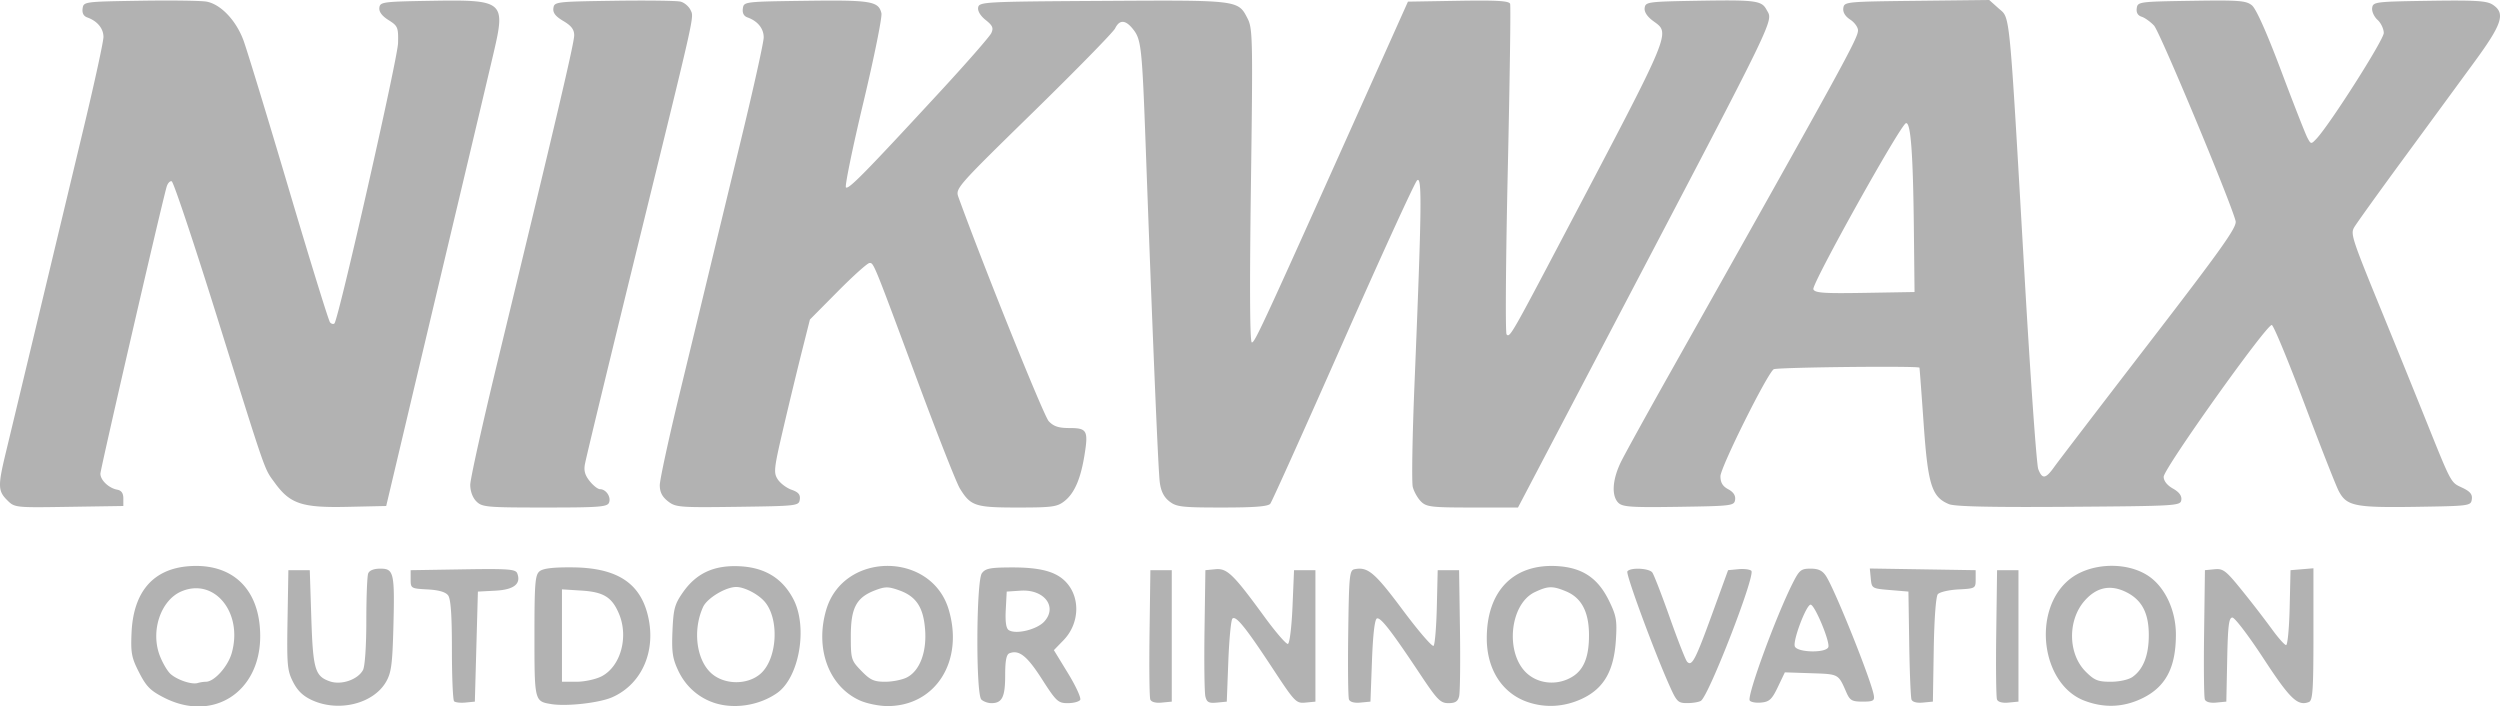 <svg xmlns="http://www.w3.org/2000/svg" viewBox="0 0 216.396 61.151"><path d="M.614 43.287c-.794-.794-.805-1.233-.108-4.12.539-2.228 3.47-14.454 6.747-28.14.936-3.907 1.702-7.431 1.702-7.83 0-.736-.537-1.381-1.408-1.69-.314-.113-.452-.38-.397-.769.084-.59.129-.597 4.98-.674 2.692-.043 5.278-.008 5.747.077 1.221.221 2.55 1.612 3.193 3.343.305.82 2.066 6.594 3.915 12.832 1.849 6.239 3.46 11.454 3.583 11.59.122.135.293.175.38.089.353-.354 5.478-22.936 5.507-24.272.03-1.356-.02-1.478-.825-1.984-.566-.356-.836-.719-.794-1.068.06-.503.289-.533 4.532-.602 6.237-.101 6.402.036 5.364 4.48-.351 1.505-1.742 7.38-3.091 13.055-1.35 5.676-3.299 13.89-4.333 18.257l-1.88 7.937-3.368.074c-3.926.086-4.951-.254-6.279-2.086-.942-1.3-.65-.462-5.042-14.507-1.977-6.32-3.721-11.534-3.877-11.586-.156-.052-.359.178-.45.511-.55 1.995-5.722 24.413-5.722 24.797 0 .56.726 1.25 1.455 1.384.362.067.53.306.53.755v.658l-4.703.072c-4.695.073-4.703.072-5.358-.583zm40.62.114c-.323-.323-.53-.882-.53-1.434 0-.497 1.077-5.35 2.393-10.781 5.066-20.912 6.604-27.462 6.604-28.126 0-.507-.247-.832-.94-1.242-.68-.401-.918-.71-.86-1.115.078-.547.211-.563 5.24-.636 2.837-.042 5.43-.008 5.763.073.332.082.727.418.877.747.29.635.44-.04-4.26 19.099-2.68 10.91-4.657 19.067-4.878 20.125-.126.605-.027.992.39 1.522.307.39.713.71.903.71.518 0 .97.669.784 1.157-.146.378-.822.43-5.561.43-5.043 0-5.43-.034-5.925-.529zm16.579-.014c-.499-.392-.704-.798-.703-1.394 0-.462.78-4.055 1.732-7.985.953-3.929 2.09-8.632 2.528-10.45.438-1.82 1.682-6.964 2.765-11.433 1.083-4.469 1.97-8.469 1.97-8.889 0-.771-.525-1.416-1.408-1.73-.314-.112-.452-.378-.397-.768.085-.594.11-.597 5.45-.668 5.642-.075 6.294.032 6.544 1.072.077.323-.625 3.802-1.562 7.731-.937 3.93-1.616 7.235-1.51 7.346.21.22 1.608-1.2 8.096-8.225 2.329-2.52 4.348-4.827 4.487-5.127.208-.444.118-.652-.489-1.136-.457-.365-.706-.784-.647-1.09.092-.478.554-.502 10.808-.563 11.776-.07 11.684-.081 12.51 1.523.445.865.463 1.755.291 14.482-.12 8.932-.093 13.56.08 13.56.277 0 .86-1.271 12.326-26.855L121.87.142l4.366-.073c3.352-.055 4.392.006 4.478.265.061.185-.03 6.647-.202 14.36-.172 7.712-.22 14.125-.105 14.25.277.304.392.105 4.953-8.562 9.474-18.003 9.244-17.45 7.728-18.57-.521-.385-.778-.785-.728-1.133.073-.512.284-.54 4.575-.613 5.05-.084 5.548-.02 5.976.78.571 1.067 1.193-.215-13.363 27.54l-8.153 15.544h-3.938c-3.568 0-3.987-.049-4.46-.522-.288-.287-.606-.853-.709-1.257-.102-.404-.037-4.366.145-8.804.635-15.51.668-18.174.223-17.727-.217.218-3.105 6.529-6.418 14.023s-6.14 13.775-6.283 13.957c-.186.238-1.354.33-4.16.33-3.517 0-3.967-.052-4.582-.536-.474-.373-.726-.877-.826-1.654-.136-1.057-.614-12.458-1.211-28.898-.318-8.744-.389-9.41-1.09-10.3-.658-.838-1.18-.866-1.563-.085-.16.327-3.34 3.577-7.065 7.221-6.721 6.574-6.772 6.632-6.49 7.408 2.237 6.154 7.38 18.916 7.806 19.37.426.454.854.595 1.807.595 1.511 0 1.633.22 1.291 2.34-.333 2.066-.873 3.308-1.735 3.986-.63.495-1.055.553-4.049.553-3.682 0-4.068-.127-5.006-1.653-.291-.473-1.92-4.61-3.622-9.194-3.877-10.446-3.826-10.32-4.195-10.32-.169 0-1.4 1.102-2.734 2.448l-2.426 2.447-.7 2.779a490.863 490.863 0 00-1.595 6.607c-.826 3.533-.864 3.877-.487 4.452.225.343.763.747 1.197.898.59.206.768.417.708.84-.079.552-.197.566-5.396.636-5.05.067-5.35.043-6.02-.483zm82.268.133c-.623-.623-.514-2.071.274-3.633.383-.76 2.27-4.179 4.195-7.598 15.184-26.991 16.276-28.98 16.276-29.665 0-.267-.304-.685-.675-.928-.438-.286-.647-.637-.596-.998.078-.545.206-.558 6.354-.627L172.184 0l.828.74c.997.89.88-.322 2.238 23.257.504 8.754 1.034 16.226 1.177 16.602.343.902.64.865 1.379-.174.336-.473 4.043-5.317 8.236-10.764 6.307-8.192 7.598-10.012 7.47-10.525-.42-1.67-6.56-16.387-7.06-16.919-.316-.336-.801-.683-1.077-.77-.33-.105-.475-.356-.422-.733.08-.559.192-.574 4.742-.644 4.135-.064 4.724-.02 5.232.397.362.296 1.293 2.384 2.53 5.674 1.077 2.864 2.098 5.468 2.269 5.787.303.567.323.57.779.086 1.16-1.229 5.829-8.563 5.829-9.157 0-.357-.243-.869-.54-1.138-.298-.27-.507-.734-.464-1.033.075-.523.263-.547 4.944-.616 4.03-.06 4.972-.002 5.49.336 1.125.738.835 1.65-1.57 4.938-1.207 1.65-3.985 5.44-6.175 8.424-2.19 2.983-4.106 5.653-4.259 5.934-.31.568-.169.988 2.579 7.692a1868.85 1868.85 0 013.466 8.54c2.44 6.065 2.296 5.794 3.328 6.284.682.323.885.571.823 1.005-.08.563-.181.577-4.84.648-5.286.08-5.994-.065-6.68-1.367-.238-.452-1.572-3.849-2.965-7.548-1.393-3.699-2.665-6.77-2.825-6.823-.405-.135-9.362 12.435-9.362 13.137 0 .357.298.736.8 1.019.538.303.776.624.727.98-.07.517-.3.53-9.73.6-6.738.048-9.876-.021-10.382-.23-1.49-.616-1.821-1.664-2.19-6.937-.185-2.645-.349-4.84-.364-4.876-.07-.168-12.365-.035-12.616.136-.571.389-4.61 8.502-4.61 9.26 0 .55.19.868.673 1.127.447.239.647.544.596.905-.075.523-.262.547-4.882.616-4.107.062-4.865.011-5.225-.35zm25.581-23.667c-.07-6.623-.273-9.326-.689-9.188-.492.164-8.175 13.945-8.012 14.371.124.322.874.374 4.454.314l4.305-.073zM14.228 60.401c-1.201-.608-1.56-.966-2.182-2.183-.659-1.284-.736-1.688-.66-3.44.155-3.557 1.871-5.544 4.985-5.77 3.799-.274 6.143 2.028 6.152 6.041.01 4.855-4.074 7.49-8.295 5.352zm3.592-1.389c.727 0 1.913-1.32 2.242-2.496.977-3.487-1.495-6.524-4.34-5.335-1.8.752-2.71 3.424-1.895 5.56.241.632.66 1.348.93 1.592.573.519 1.848.946 2.355.788a2.88 2.88 0 01.708-.109zm9.208 1.602c-.79-.359-1.268-.815-1.66-1.584-.502-.985-.545-1.462-.479-5.378l.073-4.297h1.852l.132 4.1c.145 4.487.316 5.074 1.605 5.523.99.345 2.423-.146 2.872-.985.166-.31.286-2.09.286-4.234 0-2.035.072-3.888.16-4.118.103-.267.484-.419 1.054-.419 1.174 0 1.251.35 1.128 5.096-.083 3.178-.182 3.913-.63 4.694-1.094 1.9-4.084 2.65-6.393 1.602zm20.688.33c-1.449-.232-1.455-.258-1.455-5.9 0-4.54.057-5.275.438-5.59.304-.254 1.168-.358 2.844-.344 3.727.03 5.746 1.26 6.48 3.949.854 3.126-.383 6.114-3.015 7.287-1.111.496-3.943.816-5.292.599zm4.343-2.395c1.66-.85 2.373-3.405 1.515-5.432-.604-1.427-1.328-1.875-3.227-1.996l-1.705-.108v7.999H49.9c.691 0 1.663-.21 2.16-.464zm9.68 2.26c-1.34-.468-2.415-1.446-3.032-2.76-.494-1.05-.575-1.608-.499-3.43.08-1.91.189-2.317.889-3.324 1.171-1.685 2.71-2.394 4.946-2.28 2.165.111 3.674 1.035 4.621 2.829 1.28 2.425.526 6.8-1.404 8.146-1.576 1.099-3.784 1.426-5.52.82zm4.055-2.46c1.5-1.263 1.702-4.82.358-6.31-.583-.645-1.736-1.23-2.426-1.23-.917 0-2.523.97-2.87 1.733-.924 2.026-.571 4.656.776 5.79 1.129.949 3.045.957 4.162.017zm8.626 2.279c-2.688-1.221-3.897-4.498-2.899-7.86 1.5-5.046 9.1-5.046 10.598 0 1.326 4.466-1.138 8.349-5.299 8.349-.727 0-1.807-.22-2.4-.49zm4.085-1.995c1.101-.57 1.713-2.166 1.572-4.106-.141-1.955-.767-2.907-2.258-3.434-.928-.328-1.202-.328-2.064 0-1.63.62-2.11 1.52-2.11 3.955 0 2.015.03 2.113.912 3.023.77.794 1.091.941 2.064.941.633 0 1.481-.17 1.884-.379zm53.662 2.112c-2.147-.765-3.453-2.801-3.474-5.417-.034-4.184 2.337-6.599 6.207-6.319 2.108.153 3.425 1.052 4.37 2.985.641 1.31.708 1.694.597 3.425-.172 2.674-1.05 4.187-2.945 5.07-1.541.717-3.21.807-4.755.256zm4-2.21c.947-.615 1.375-1.719 1.374-3.545 0-2.015-.639-3.238-1.98-3.8-1.17-.488-1.568-.478-2.709.063-2.193 1.04-2.598 5.327-.666 7.047 1.065.948 2.731 1.046 3.98.235zm44.248 2.113c-3.724-1.428-4.542-7.759-1.35-10.445 1.757-1.478 4.94-1.645 6.881-.36 1.443.954 2.396 2.976 2.396 5.08 0 2.911-.91 4.591-3.016 5.572-1.597.744-3.235.795-4.91.153zm4.166-2.049c.931-.652 1.407-1.854 1.415-3.574.01-1.95-.59-3.1-1.972-3.78-1.36-.668-2.555-.416-3.586.758-1.485 1.692-1.44 4.597.096 6.133.752.752 1.059.876 2.167.876.74 0 1.541-.176 1.88-.413zM39.306 60.7c-.104-.104-.189-2.11-.189-4.46 0-3.007-.098-4.4-.33-4.707-.222-.292-.814-.463-1.786-.514-1.424-.075-1.456-.094-1.456-.87v-.794l4.534-.073c3.949-.063 4.554-.018 4.695.35.348.907-.29 1.412-1.889 1.495l-1.519.08-.132 4.762-.132 4.763-.804.078c-.441.044-.888-.006-.992-.11zm45.637-.153c-.484-.485-.443-10.258.047-10.927.305-.418.72-.5 2.58-.504 2.492-.006 3.849.36 4.703 1.27 1.265 1.347 1.168 3.602-.216 5.03l-.834.86 1.228 2.01c.675 1.104 1.148 2.136 1.05 2.293-.096.157-.58.285-1.076.285-.836 0-.999-.151-2.24-2.088-1.286-2.004-1.974-2.55-2.807-2.231-.267.103-.371.637-.371 1.913 0 1.875-.263 2.406-1.19 2.406-.306 0-.7-.143-.874-.317zM90.39 53.8c1.166-1.275-.002-2.805-2.04-2.673l-1.21.079-.082 1.563c-.055 1.073.028 1.63.265 1.777.625.389 2.43-.05 3.067-.746zm9.177 6.742c-.075-.195-.104-2.792-.064-5.771l.072-5.417h1.852v11.378l-.862.083c-.54.052-.913-.05-.998-.272zm4.77-.258c-.083-.336-.116-2.933-.075-5.77l.075-5.16.86-.083c1.02-.099 1.548.412 4.243 4.105.977 1.339 1.895 2.4 2.04 2.36.148-.042.324-1.47.398-3.229l.132-3.153h1.852v11.378l-.851.082c-.817.08-.93-.037-2.82-2.91-2.357-3.585-3.218-4.655-3.514-4.36-.122.12-.281 1.787-.355 3.703l-.133 3.485-.85.082c-.704.068-.878-.024-1.002-.53zm12.428.258c-.075-.195-.104-2.79-.064-5.768.066-5.003.108-5.42.555-5.506 1.146-.22 1.74.283 4.156 3.523 1.36 1.824 2.564 3.223 2.677 3.11.114-.113.24-1.633.281-3.377l.075-3.17h1.852l.076 5.16c.04 2.837.009 5.426-.072 5.754-.11.45-.337.595-.926.595-.69 0-.968-.282-2.409-2.447-2.52-3.79-3.452-4.993-3.777-4.885-.194.064-.346 1.348-.432 3.65l-.132 3.55-.862.083c-.54.052-.913-.05-.998-.272zm27.741-1.2c-1.341-3-3.79-9.64-3.643-9.878.223-.36 1.868-.293 2.156.088.138.182.819 1.938 1.514 3.903.695 1.964 1.37 3.685 1.502 3.823.412.434.713-.14 2.154-4.098l1.392-3.826.893-.086c.492-.047.996.017 1.12.141.373.373-3.67 10.795-4.364 11.252-.162.106-.689.196-1.17.198-.81.004-.924-.107-1.554-1.517zm6.948 1.291c-.25-.405 2.261-7.262 3.72-10.155.572-1.135.722-1.257 1.549-1.257.675 0 1.025.168 1.332.637.782 1.193 3.945 9.091 4.142 10.344.072.454-.065.529-.971.529-.918 0-1.1-.103-1.403-.794-.711-1.622-.64-1.583-3.05-1.664l-2.278-.076-.605 1.267c-.512 1.072-.734 1.28-1.44 1.348-.46.044-.908-.036-.996-.179zm6.803-4.618c.17-.444-1.178-3.68-1.533-3.676-.378.004-1.556 3.117-1.366 3.612.206.536 2.697.591 2.9.064zm7.2 4.534c-.071-.191-.16-2.371-.197-4.845l-.069-4.498-1.587-.133c-1.57-.13-1.589-.142-1.671-.998l-.084-.866 4.582.072 4.58.073v.794c0 .779-.026.795-1.498.872-.825.043-1.626.23-1.78.416-.165.2-.31 2.166-.352 4.816l-.073 4.479-.862.083c-.534.051-.91-.05-.99-.265zm7.4-.007c-.075-.195-.104-2.792-.065-5.771l.072-5.417h1.852v11.378l-.862.083c-.54.052-.912-.05-.997-.272zm17.991 0c-.075-.195-.104-2.792-.064-5.771l.072-5.417.83-.08c.75-.074.986.11 2.393 1.851a96.857 96.857 0 012.565 3.322c.552.764 1.109 1.39 1.238 1.39.128 0 .267-1.46.308-3.242l.074-3.241.992-.082.992-.082v5.713c0 4.837-.06 5.736-.397 5.865-.97.372-1.629-.26-3.914-3.754-1.28-1.958-2.497-3.559-2.705-3.559-.304 0-.391.699-.45 3.638l-.074 3.638-.862.083c-.54.052-.912-.05-.998-.272z" fill="#b2b2b2"/></svg>
